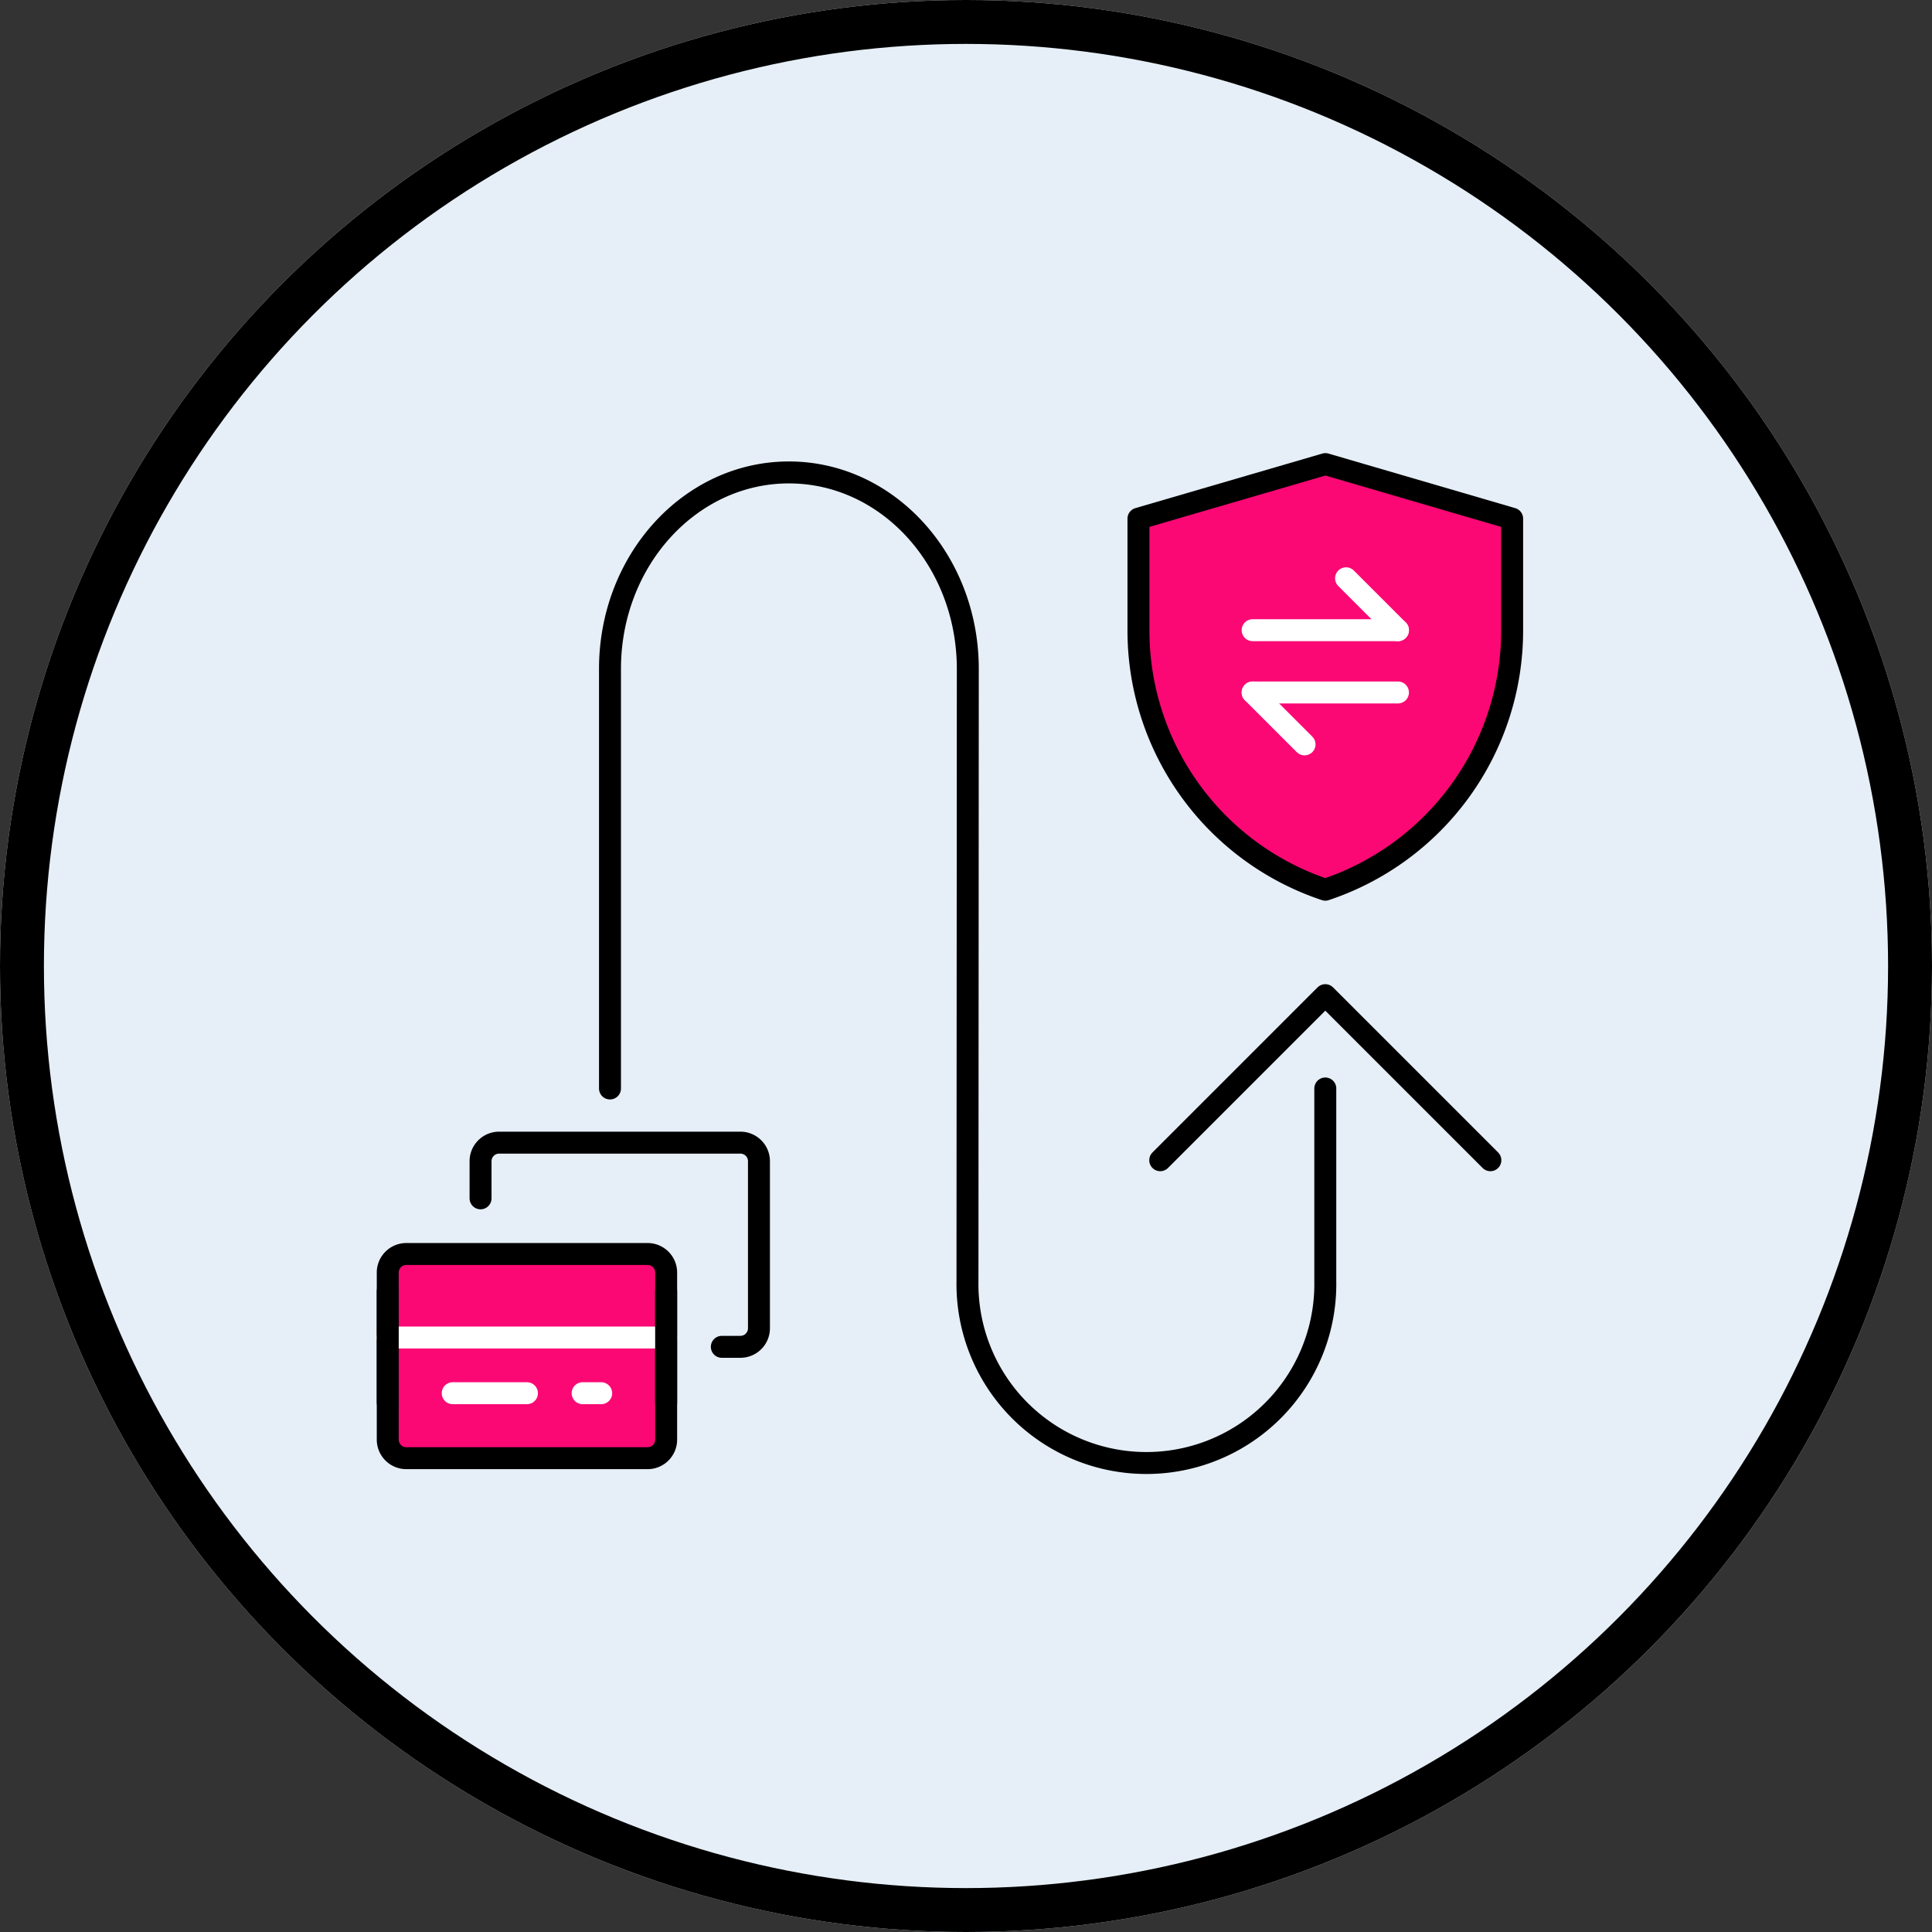 <svg xmlns="http://www.w3.org/2000/svg" width="352" height="352" viewBox="0 0 352 352">
  <rect x="0" y="0" width="352" height="352" fill="#333333" stroke="none"/>
  <g id="payment_processors" data-name="payment processors" transform="translate(-231 -4187)">
    <g id="Ellipse_805" data-name="Ellipse 805" transform="translate(231 4187)" fill="#e6eff7" stroke="#000" stroke-width="8">
      <circle cx="176" cy="176" r="176" stroke="none"/>
      <circle cx="176" cy="176" r="172" fill="none"/>
    </g>
    <g id="Group_11306" data-name="Group 11306" transform="translate(287 4243)">
      <path id="Path_17189" data-name="Path 17189" d="M141.325,118.241V153.4a32.6,32.6,0,1,1-65.193,0l.061-111.6C76.193,22.03,61.6,6,43.6,6S11,22.03,11,41.8v76.437" transform="translate(44.137 24.075)" fill="none" stroke="#000" stroke-linecap="round" stroke-linejoin="round" stroke-width="4"/>
      <path id="Path_17190" data-name="Path 17190" d="M91.15,55.075,61.075,25,31,55.075" transform="translate(124.387 100.312)" fill="none" stroke="#000" stroke-linecap="round" stroke-linejoin="round" stroke-width="4"/>
      <path id="Path_17195" data-name="Path 17195" d="M0,0H240.6V240.6H0Z" fill="none"/>
      <g id="Group_11317" data-name="Group 11317" transform="translate(7.883 140.349)">
        <path id="Path_17270" data-name="Path 17270" d="M14,17.145V10.382A3.381,3.381,0,0,1,17.382,7h43.96a3.381,3.381,0,0,1,3.382,3.382V40.815A3.381,3.381,0,0,1,61.341,44.2H57.96" transform="translate(9.671 4.835)" fill="none" stroke="#000" stroke-linecap="round" stroke-linejoin="round" stroke-width="4"/>
        <path id="Path_17271" data-name="Path 17271" d="M7.382,19h43.96a3.381,3.381,0,0,1,3.382,3.382V52.815A3.381,3.381,0,0,1,51.341,56.2H7.382A3.381,3.381,0,0,1,4,52.815V22.382A3.381,3.381,0,0,1,7.382,19Z" transform="translate(2.763 13.124)" fill="#fb0874" stroke="#000" stroke-linecap="round" stroke-linejoin="round" stroke-width="4"/>
        <path id="Path_17272" data-name="Path 17272" d="M4,28H54.723" transform="translate(2.763 19.341)" fill="none" stroke="#fff" stroke-linecap="round" stroke-linejoin="round" stroke-width="4"/>
        <path id="Path_17273" data-name="Path 17273" d="M34,23V43.289" transform="translate(23.486 15.888)" fill="none" stroke="#000" stroke-linecap="round" stroke-linejoin="round" stroke-width="4"/>
        <path id="Path_17274" data-name="Path 17274" d="M4,23V43.289" transform="translate(2.763 15.888)" fill="none" stroke="#000" stroke-linecap="round" stroke-linejoin="round" stroke-width="4"/>
        <path id="Path_17275" data-name="Path 17275" d="M11,34H24.526" transform="translate(7.598 23.486)" fill="none" stroke="#fff" stroke-linecap="round" stroke-linejoin="round" stroke-width="4"/>
        <path id="Path_17276" data-name="Path 17276" d="M25,34h3.382" transform="translate(17.269 23.486)" fill="none" stroke="#fff" stroke-linecap="round" stroke-linejoin="round" stroke-width="4"/>
        <path id="Path_17277" data-name="Path 17277" d="M0,0H81.157V81.157H0Z" fill="none"/>
      </g>
      <g id="Group_11318" data-name="Group 11318" transform="translate(140.073 22.884)">
        <path id="Path_17278" data-name="Path 17278" d="M6,12.94,40.058,3l34.026,9.94V33.323A49.77,49.77,0,0,1,40.047,80.541,49.779,49.779,0,0,1,6,33.314Z" transform="translate(5.347 2.674)" fill="#fb0874" stroke="#000" stroke-linejoin="round" stroke-width="4"/>
        <path id="Path_17279" data-name="Path 17279" d="M17,19H43.477" transform="translate(15.151 16.933)" fill="none" stroke="#fff" stroke-linecap="round" stroke-linejoin="round" stroke-width="4"/>
        <path id="Path_17280" data-name="Path 17280" d="M17,25H43.477" transform="translate(15.151 22.281)" fill="none" stroke="#fff" stroke-linecap="round" stroke-linejoin="round" stroke-width="4"/>
        <path id="Path_17281" data-name="Path 17281" d="M35.456,23.456,26,14" transform="translate(23.172 12.477)" fill="none" stroke="#fff" stroke-linecap="round" stroke-linejoin="round" stroke-width="4"/>
        <path id="Path_17282" data-name="Path 17282" d="M26.456,34.456,17,25" transform="translate(15.151 22.281)" fill="none" stroke="#fff" stroke-linecap="round" stroke-linejoin="round" stroke-width="4"/>
        <path id="Path_17283" data-name="Path 17283" d="M0,0H90.779V90.779H0Z" fill="none"/>
      </g>
    </g>
  </g>
</svg>
